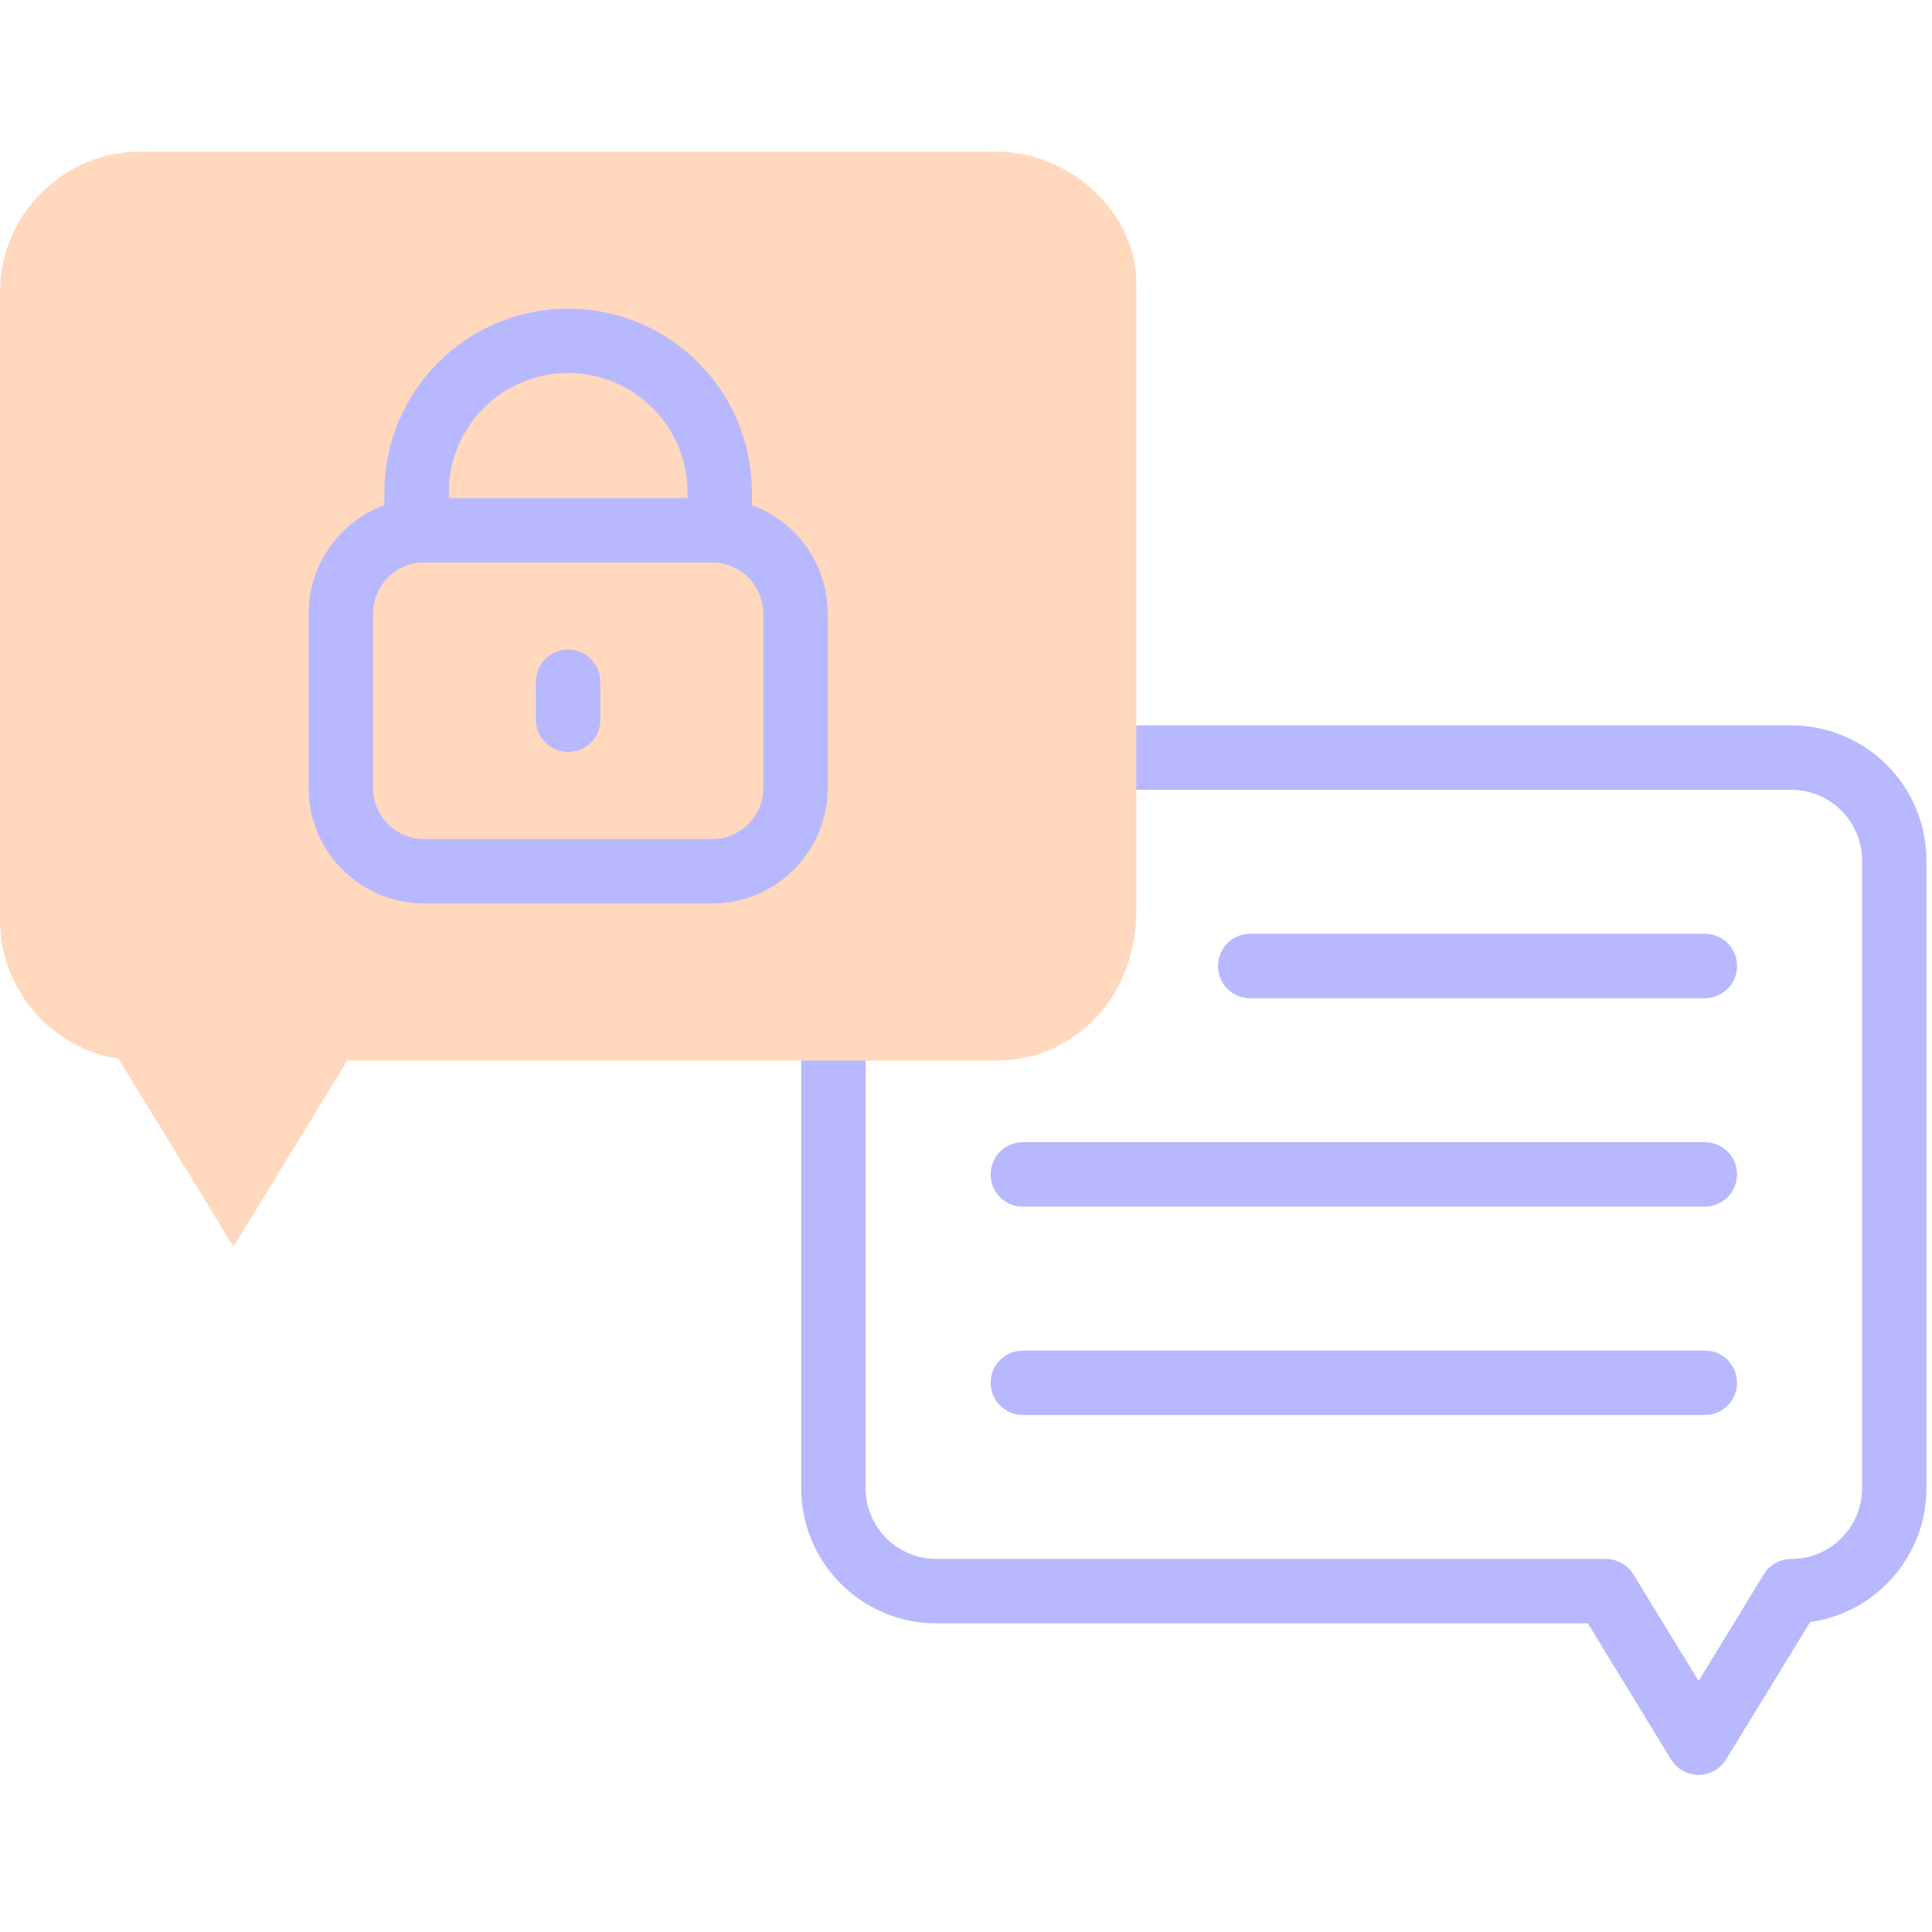 <svg width="60" height="60" viewBox="0 0 60 60" fill="none" xmlns="http://www.w3.org/2000/svg">
<g clip-path="url(#clip0_2706_4241)">
<path d="M35.29 23.528H55.629C57.396 23.528 58.828 24.96 58.828 26.728V46.215C58.828 47.983 57.396 49.415 55.629 49.415L52.751 54.121L49.872 49.415H29.081C27.314 49.415 25.882 47.983 25.882 46.215V32.937" stroke="#B8B8FF" stroke-width="2" stroke-miterlimit="10" stroke-linecap="round" stroke-linejoin="round"/>
<path d="M38.825 30H52.945" stroke="#B8B8FF" stroke-width="2" stroke-miterlimit="10" stroke-linecap="round" stroke-linejoin="round"/>
<path d="M31.765 36.472H52.945" stroke="#B8B8FF" stroke-width="2" stroke-miterlimit="10" stroke-linecap="round" stroke-linejoin="round"/>
<path d="M31.765 42.943H52.945" stroke="#B8B8FF" stroke-width="2" stroke-miterlimit="10" stroke-linecap="round" stroke-linejoin="round"/>
<path d="M3.681 32.882C1.597 32.551 0 30.741 0 28.566V9.077C0 6.667 1.961 4.707 4.371 4.707H30.919C33.248 4.707 35.29 6.612 35.29 8.783V28.272C35.29 30.931 33.411 32.937 30.919 32.937H10.785L7.25 38.718L3.681 32.882Z" fill="#FFD8BE"/>
<path d="M22.116 27.058H13.174C11.744 27.058 10.585 25.899 10.585 24.47V19.057C10.585 17.627 11.744 16.468 13.174 16.468H22.116C23.546 16.468 24.705 17.627 24.705 19.057V24.47C24.705 25.899 23.546 27.058 22.116 27.058Z" stroke="#B8B8FF" stroke-width="2" stroke-miterlimit="10" stroke-linecap="round" stroke-linejoin="round"/>
<path d="M12.938 16.468V15.292C12.938 12.692 15.046 10.585 17.645 10.585C20.244 10.585 22.352 12.692 22.352 15.292V16.468" stroke="#B8B8FF" stroke-width="2" stroke-miterlimit="10" stroke-linecap="round" stroke-linejoin="round"/>
<path d="M17.645 22.352V21.175" stroke="#B8B8FF" stroke-width="2" stroke-miterlimit="10" stroke-linecap="round" stroke-linejoin="round"/>
</g>
<defs>
<clipPath id="clip0_2706_4241">
<rect width="60" height="60" fill="white"/>
</clipPath>
</defs>
</svg>
